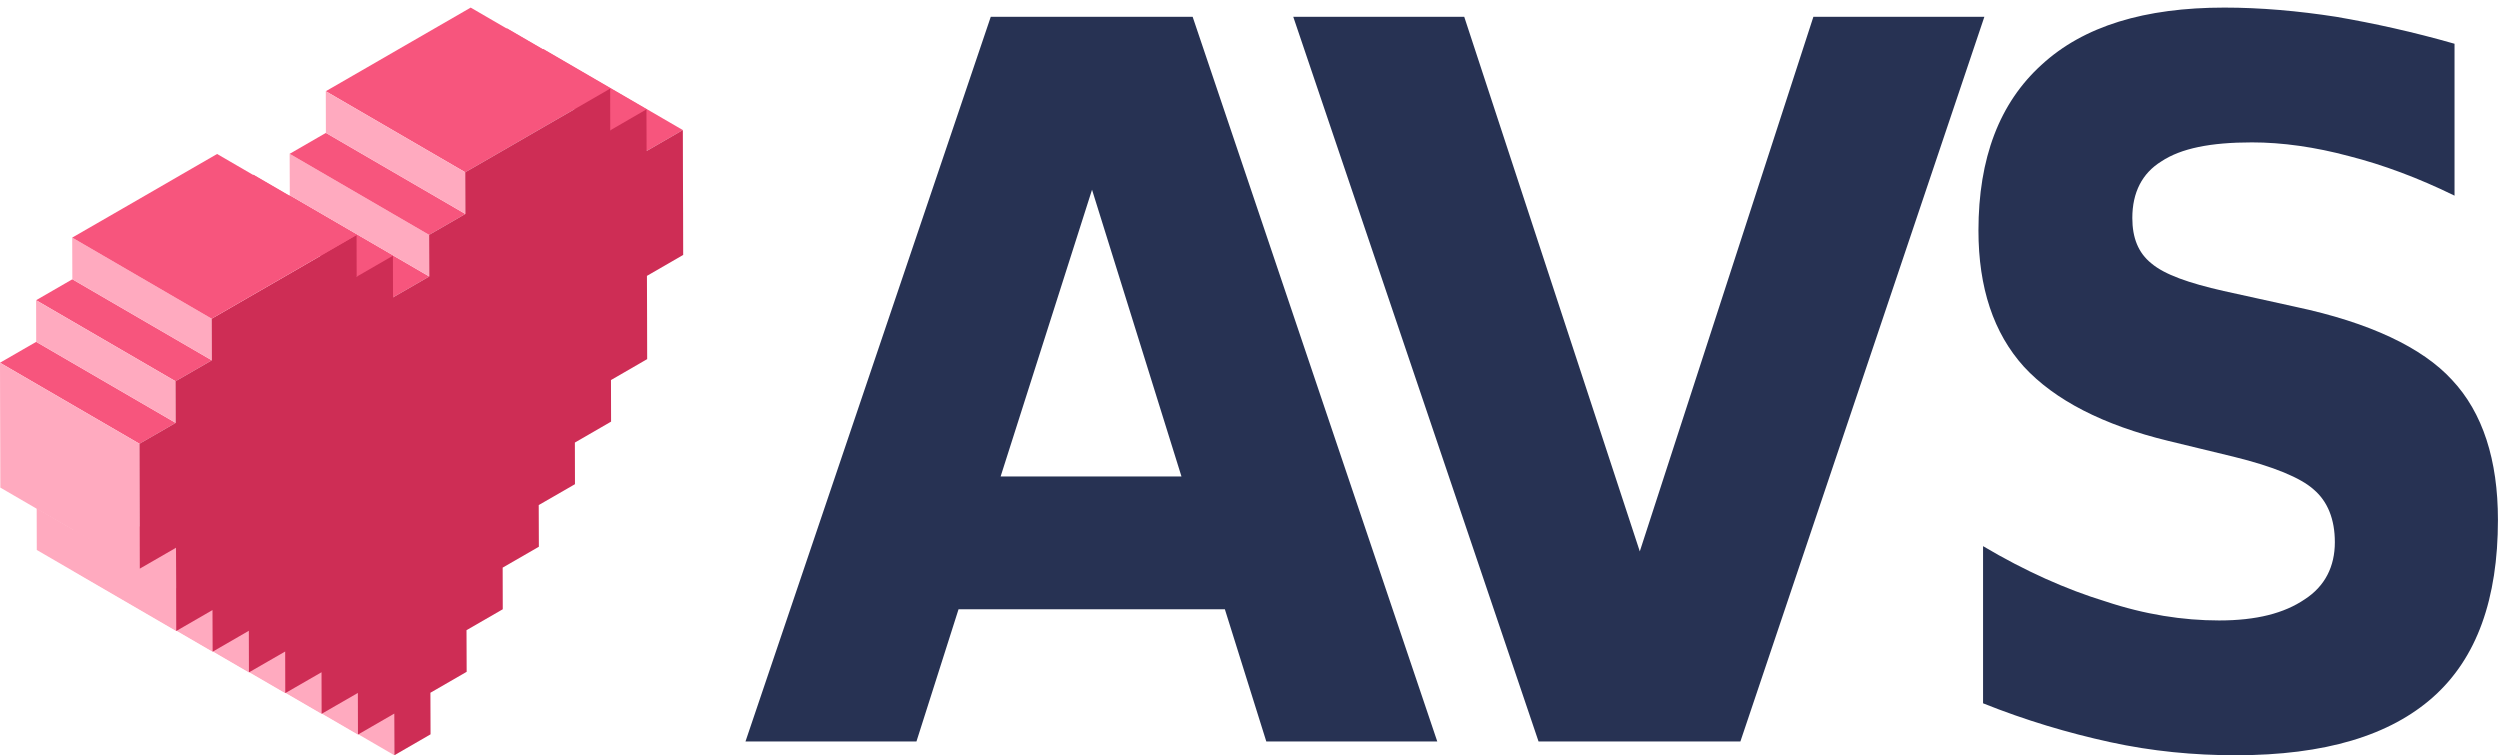 <svg width="321" height="97" viewBox="0 0 321 97" fill="none" xmlns="http://www.w3.org/2000/svg">
<path d="M50.635 96.975L32.727 86.569L32.709 81.225L50.616 91.63L50.635 96.975Z" fill="#FFAABF"/>
<path d="M45.962 94.318L28.061 83.912L28.042 78.567L45.95 88.973L45.962 94.318Z" fill="#FFAABF"/>
<path d="M83.024 19.388L65.116 8.983L69.77 6.295L87.678 16.701L83.024 19.388Z" fill="#F7557D"/>
<path d="M41.296 91.654L23.388 81.249L23.376 75.91L41.284 86.316L41.296 91.654Z" fill="#FFAABF"/>
<path d="M78.357 16.731L60.449 6.325L65.097 3.638L83.005 14.043L78.357 16.731Z" fill="#F7557D"/>
<path d="M36.63 88.998L18.722 78.593L18.709 73.248L36.617 83.654L36.63 88.998Z" fill="#FFAABF"/>
<path d="M31.963 86.334L14.062 75.929L14.043 70.584L31.951 80.99L31.963 86.334Z" fill="#FFAABF"/>
<path d="M27.303 83.678L9.395 73.272L9.383 67.928L27.285 78.333L27.303 83.678Z" fill="#FFAABF"/>
<path d="M50.463 38.183L32.561 27.778L37.209 25.09L55.117 35.502L50.463 38.183Z" fill="#F7557D"/>
<path d="M55.117 35.502L37.209 25.09L37.19 19.752L55.098 30.158L55.117 35.502Z" fill="#FFAABF"/>
<path d="M55.098 30.158L37.19 19.752L41.845 17.064L59.753 27.47L55.098 30.158Z" fill="#F7557D"/>
<path d="M60.437 0.975L55.782 3.662L51.134 6.344L46.48 9.032L41.832 11.713L59.734 22.119L64.388 19.437L69.036 16.75L73.69 14.068L78.344 11.38L60.437 0.975Z" fill="#F7557D"/>
<path d="M59.752 27.469L41.844 17.064L41.832 11.713L59.734 22.119L59.752 27.469Z" fill="#FFAABF"/>
<path d="M22.63 81.021L4.722 70.615L4.71 65.265L22.618 75.677L22.63 81.021Z" fill="#FFAABF"/>
<path d="M45.796 35.527L27.895 25.121L32.543 22.434L50.45 32.839L45.796 35.527Z" fill="#F7557D"/>
<path d="M22.618 75.676L4.71 65.264L4.698 59.926L22.599 70.332L22.618 75.676Z" fill="#FFAABF"/>
<path d="M17.908 56.98L0 46.574L4.648 43.893L22.556 54.298L17.908 56.98Z" fill="#F7557D"/>
<path d="M17.939 67.675L17.92 62.325L17.908 56.98L0 46.574L0.012 51.919L0.031 57.27L0.043 62.608L17.951 73.014L17.939 67.675Z" fill="#FFAABF"/>
<path d="M22.538 48.953L4.636 38.547L9.29 35.859L27.198 46.265L22.538 48.953Z" fill="#F7557D"/>
<path d="M22.556 54.297L4.648 43.892L4.636 38.547L22.538 48.953L22.556 54.297Z" fill="#FFAABF"/>
<path d="M27.197 46.265L9.289 35.86L9.271 30.509L27.179 40.921L27.197 46.265Z" fill="#FFAABF"/>
<path d="M78.345 11.38L78.357 16.731L83.005 14.043L83.023 19.388L87.678 16.7L87.69 22.038L87.709 27.389L87.721 32.734L83.067 35.422L83.085 40.76L83.097 46.111L78.449 48.798L78.462 54.137L73.814 56.825L73.826 62.169L69.172 64.851L69.19 70.202L64.542 72.883L64.555 78.228L59.9 80.916L59.919 86.26L55.265 88.948L55.283 94.287L50.635 96.974L50.617 91.63L45.962 94.317L45.95 88.973L41.296 91.654L41.284 86.316L36.629 88.997L36.617 83.653L31.963 86.334L31.951 80.99L27.302 83.677L27.284 78.333L22.63 81.02L22.617 75.676L22.599 70.331L17.951 73.013L17.939 67.674L17.92 62.323L17.908 56.979L22.556 54.297L22.537 48.953L27.198 46.265L27.179 40.92L31.827 38.233L36.481 35.551L41.129 32.863L45.784 30.175L45.796 35.526L50.45 32.839L50.462 38.183L55.117 35.502L55.098 30.157L59.752 27.469L59.734 22.119L64.388 19.437L69.036 16.749L73.69 14.068L78.345 11.38Z" fill="#CE2D55"/>
<path d="M27.875 19.77L23.221 22.458L18.573 25.146L13.925 27.828L9.271 30.509L27.179 40.921L31.827 38.233L36.481 35.552L41.129 32.864L45.783 30.176L27.875 19.77Z" fill="#F7557D"/>
<path fill-rule="evenodd" clip-rule="evenodd" d="M315.162 5.618V25.122C310.518 22.843 305.959 21.154 301.653 20.056C297.262 18.874 293.041 18.283 289.157 18.283C283.837 18.283 280.038 19.043 277.505 20.732C275.056 22.252 273.79 24.7 273.79 27.993C273.79 30.526 274.55 32.468 276.239 33.819C277.927 35.254 281.051 36.352 285.526 37.365L294.729 39.392C304.27 41.418 311.025 44.626 314.824 48.764C318.793 52.985 320.735 59.064 320.735 66.748C320.735 76.88 318.033 84.478 312.46 89.46C306.888 94.442 298.529 96.975 287.046 96.975C281.727 96.975 276.323 96.468 270.919 95.286C265.516 94.104 260.112 92.5 254.624 90.304V70.125C260.027 73.333 265.347 75.698 270.328 77.217C275.394 78.906 280.291 79.666 284.935 79.666C289.748 79.666 293.294 78.737 295.911 76.964C298.529 75.275 299.795 72.742 299.795 69.618C299.795 66.663 298.867 64.384 297.093 62.864C295.405 61.344 291.943 59.909 286.793 58.642L278.434 56.616C270.075 54.589 263.827 51.381 259.859 47.075C255.975 42.769 254.033 36.943 254.033 29.597C254.033 20.31 256.735 13.217 262.138 8.32C267.542 3.339 275.394 0.975 285.611 0.975C290.254 0.975 295.067 1.397 299.964 2.157C304.861 3.001 309.843 4.099 315.162 5.618Z" fill="#273253"/>
<path fill-rule="evenodd" clip-rule="evenodd" d="M166.054 2.156H188.007L210.55 70.8L232.84 2.156H254.793L223.468 95.201H197.548L166.054 2.156Z" fill="#273253"/>
<path fill-rule="evenodd" clip-rule="evenodd" d="M153.135 2.156H127.215L95.721 95.201H117.674L123.077 78.23H157.273L162.592 95.201H184.544L153.135 2.156ZM128.481 61.175L140.217 24.362L151.7 61.175H128.481Z" fill="#273253"/>
</svg>
